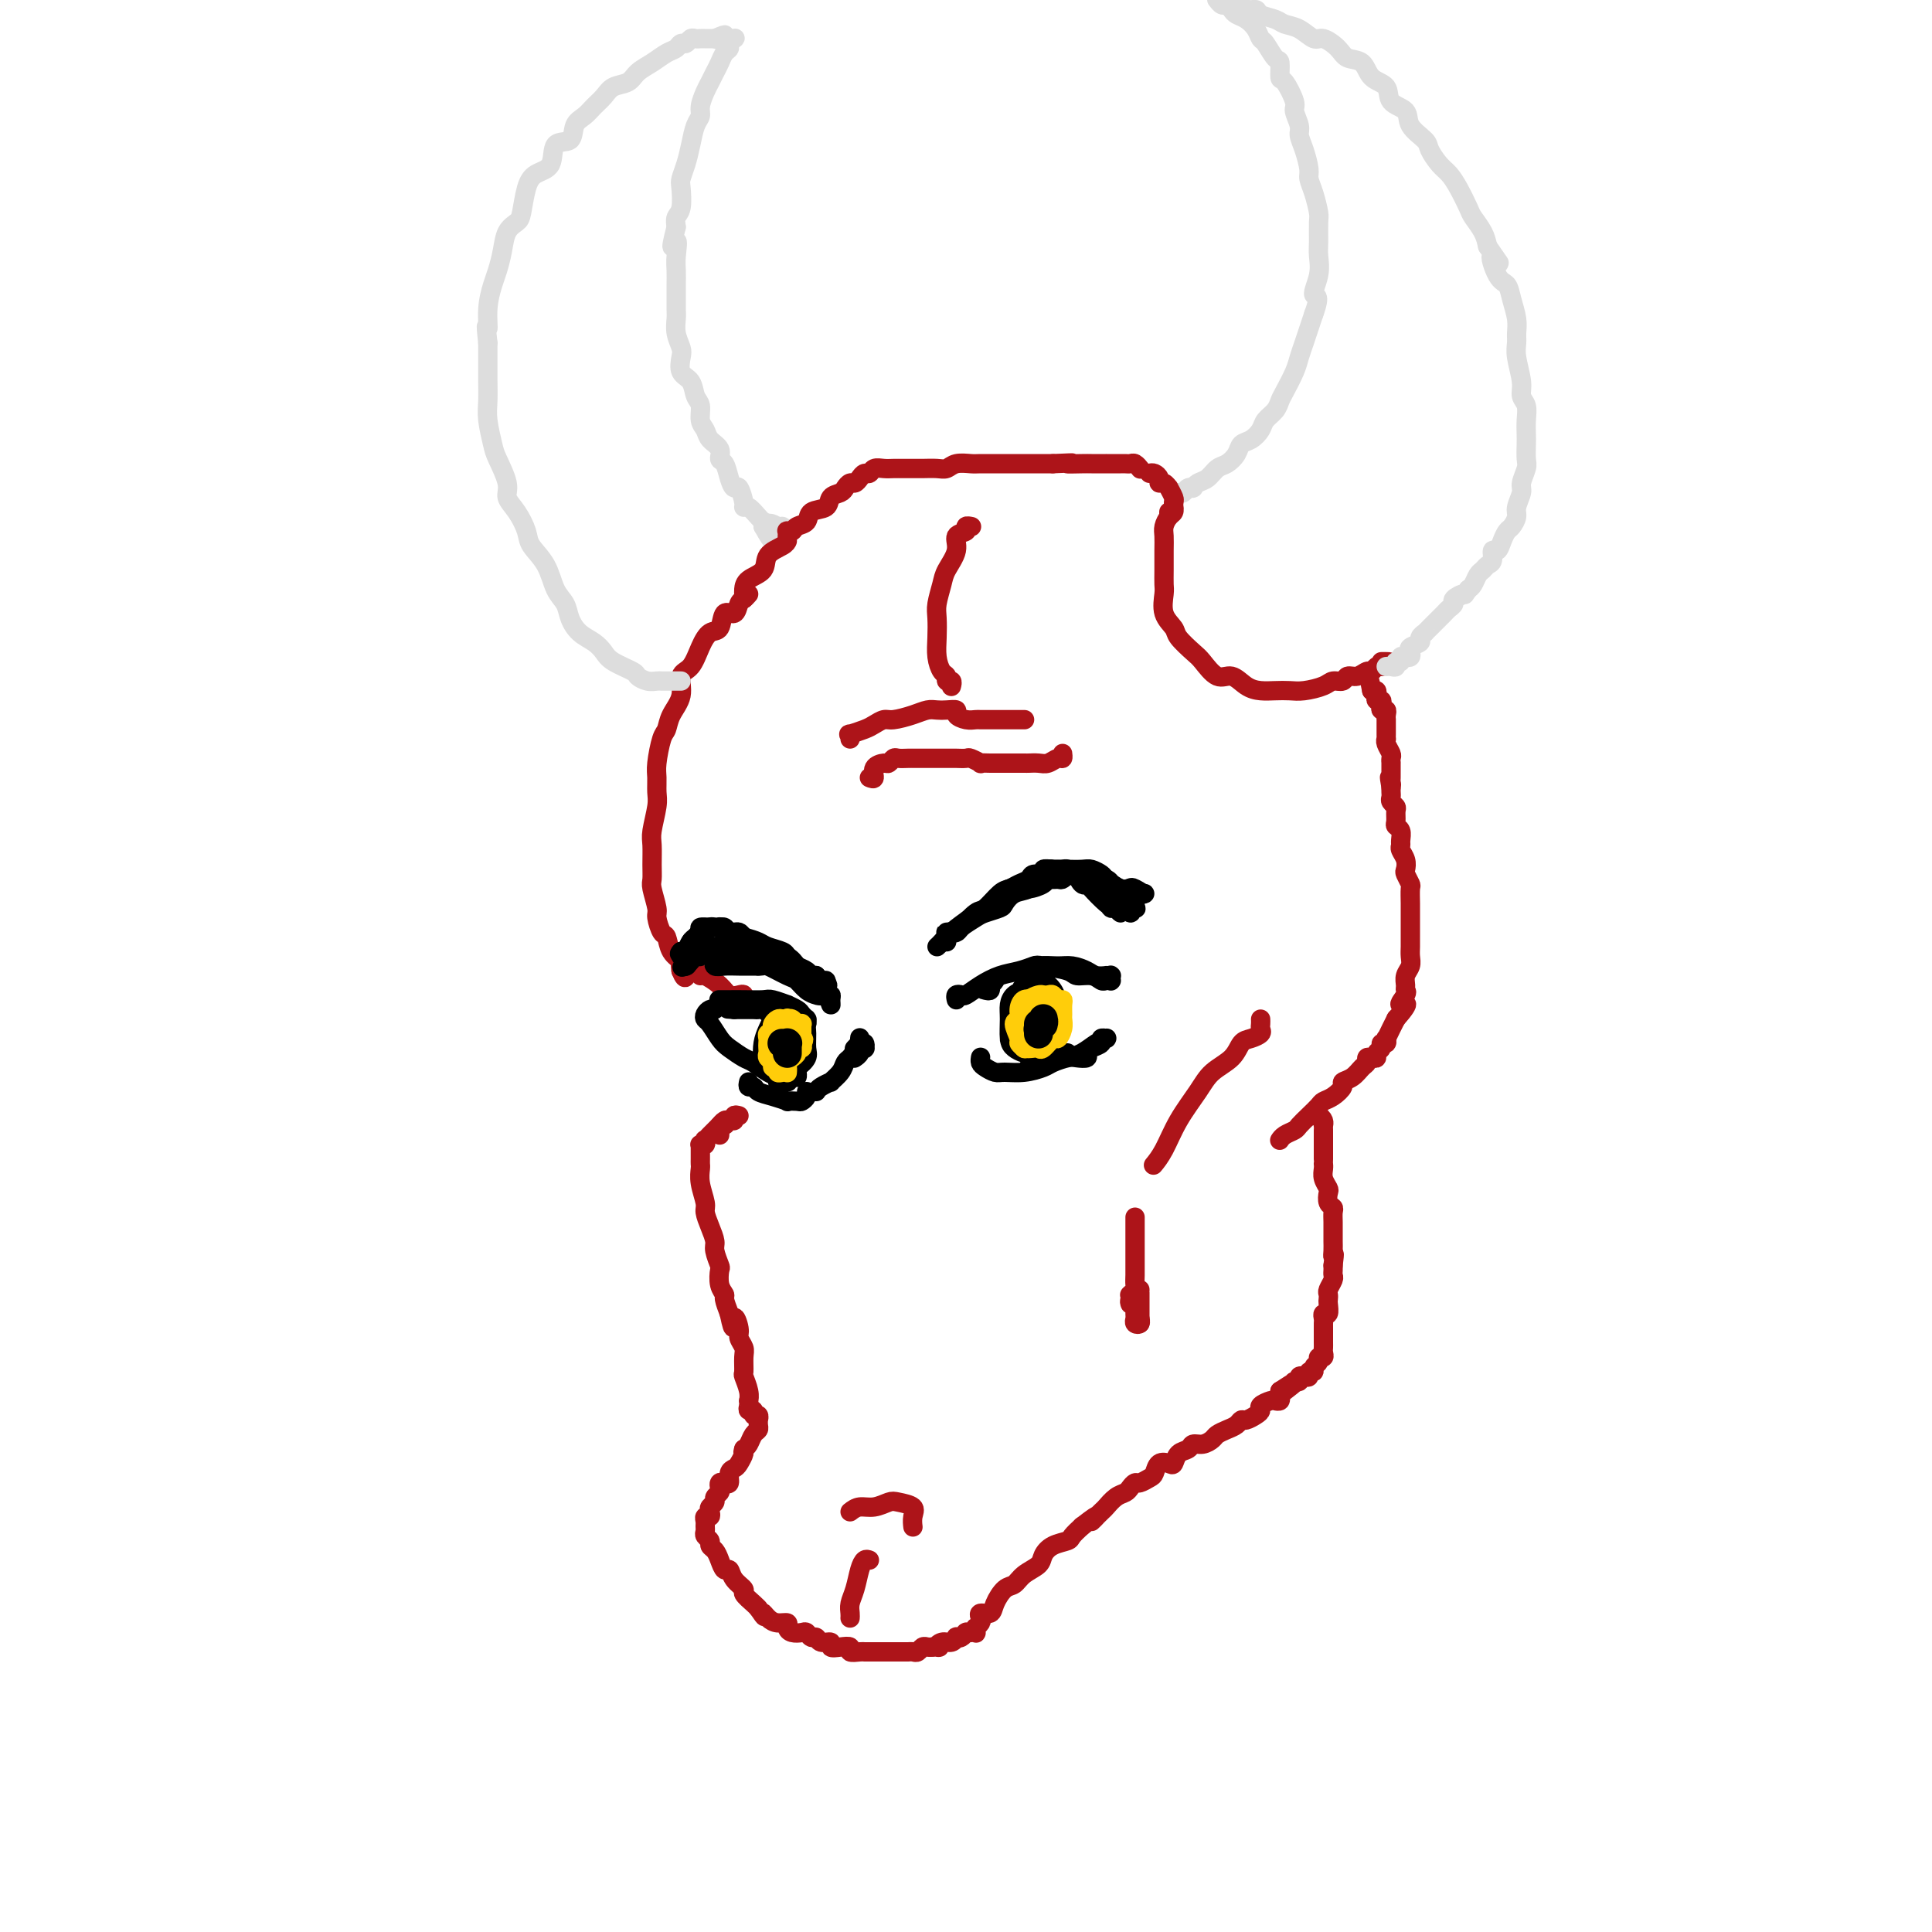 <svg viewBox='0 0 400 400' version='1.1' xmlns='http://www.w3.org/2000/svg' xmlns:xlink='http://www.w3.org/1999/xlink'><g fill='none' stroke='rgb(173,20,25)' stroke-width='4' stroke-linecap='round' stroke-linejoin='round'><path d='M155,123c-0.325,0.376 -0.649,0.753 -1,1c-0.351,0.247 -0.727,0.365 -1,1c-0.273,0.635 -0.443,1.785 -1,2c-0.557,0.215 -1.499,-0.507 -2,0c-0.501,0.507 -0.559,2.241 -1,3c-0.441,0.759 -1.265,0.541 -2,1c-0.735,0.459 -1.381,1.596 -2,3c-0.619,1.404 -1.213,3.077 -2,4c-0.787,0.923 -1.769,1.098 -2,2c-0.231,0.902 0.288,2.531 0,4c-0.288,1.469 -1.384,2.777 -2,4c-0.616,1.223 -0.754,2.362 -1,3c-0.246,0.638 -0.601,0.777 -1,2c-0.399,1.223 -0.843,3.532 -1,5c-0.157,1.468 -0.028,2.096 0,3c0.028,0.904 -0.045,2.083 0,3c0.045,0.917 0.209,1.573 0,3c-0.209,1.427 -0.789,3.626 -1,5c-0.211,1.374 -0.053,1.923 0,3c0.053,1.077 -0.001,2.682 0,4c0.001,1.318 0.056,2.350 0,3c-0.056,0.650 -0.222,0.918 0,2c0.222,1.082 0.832,2.979 1,4c0.168,1.021 -0.105,1.166 0,2c0.105,0.834 0.588,2.356 1,3c0.412,0.644 0.751,0.410 1,1c0.249,0.590 0.407,2.003 1,3c0.593,0.997 1.621,1.576 2,2c0.379,0.424 0.108,0.693 0,1c-0.108,0.307 -0.054,0.654 0,1'/><path d='M141,201c1.154,2.861 1.037,0.514 1,0c-0.037,-0.514 0.004,0.804 0,1c-0.004,0.196 -0.054,-0.732 0,-1c0.054,-0.268 0.210,0.124 0,0c-0.210,-0.124 -0.787,-0.764 -1,-1c-0.213,-0.236 -0.061,-0.067 0,0c0.061,0.067 0.030,0.034 0,0'/><path d='M145,202c0.130,-0.166 0.259,-0.333 1,0c0.741,0.333 2.093,1.165 3,2c0.907,0.835 1.367,1.674 2,2c0.633,0.326 1.438,0.139 2,0c0.562,-0.139 0.882,-0.230 1,0c0.118,0.230 0.034,0.780 0,1c-0.034,0.220 -0.017,0.110 0,0'/><path d='M153,231c-0.447,-0.122 -0.894,-0.244 -1,0c-0.106,0.244 0.129,0.853 0,1c-0.129,0.147 -0.623,-0.167 -1,0c-0.377,0.167 -0.637,0.815 -1,1c-0.363,0.185 -0.829,-0.095 -1,0c-0.171,0.095 -0.046,0.564 0,1c0.046,0.436 0.013,0.839 0,1c-0.013,0.161 -0.007,0.081 0,0'/><path d='M151,232c-0.311,-0.111 -0.622,-0.223 -1,0c-0.378,0.223 -0.822,0.780 -1,1c-0.178,0.220 -0.090,0.101 0,0c0.090,-0.101 0.181,-0.186 0,0c-0.181,0.186 -0.636,0.642 -1,1c-0.364,0.358 -0.637,0.618 -1,1c-0.363,0.382 -0.815,0.887 -1,1c-0.185,0.113 -0.102,-0.166 0,0c0.102,0.166 0.224,0.776 0,1c-0.224,0.224 -0.792,0.063 -1,0c-0.208,-0.063 -0.056,-0.028 0,0c0.056,0.028 0.015,0.049 0,0c-0.015,-0.049 -0.004,-0.167 0,0c0.004,0.167 0.001,0.621 0,1c-0.001,0.379 -0.001,0.684 0,1c0.001,0.316 0.004,0.645 0,1c-0.004,0.355 -0.016,0.738 0,1c0.016,0.262 0.060,0.405 0,1c-0.060,0.595 -0.222,1.644 0,3c0.222,1.356 0.829,3.019 1,4c0.171,0.981 -0.094,1.279 0,2c0.094,0.721 0.547,1.865 1,3c0.453,1.135 0.905,2.261 1,3c0.095,0.739 -0.167,1.091 0,2c0.167,0.909 0.762,2.375 1,3c0.238,0.625 0.119,0.411 0,1c-0.119,0.589 -0.238,1.983 0,3c0.238,1.017 0.833,1.659 1,2c0.167,0.341 -0.095,0.383 0,1c0.095,0.617 0.548,1.808 1,3'/><path d='M151,272c1.090,5.235 0.814,1.824 1,1c0.186,-0.824 0.835,0.939 1,2c0.165,1.061 -0.153,1.420 0,2c0.153,0.580 0.777,1.380 1,2c0.223,0.620 0.046,1.060 0,2c-0.046,0.940 0.040,2.381 0,3c-0.040,0.619 -0.207,0.417 0,1c0.207,0.583 0.786,1.950 1,3c0.214,1.050 0.061,1.783 0,2c-0.061,0.217 -0.032,-0.081 0,0c0.032,0.081 0.065,0.543 0,1c-0.065,0.457 -0.228,0.911 0,1c0.228,0.089 0.846,-0.187 1,0c0.154,0.187 -0.155,0.838 0,1c0.155,0.162 0.774,-0.163 1,0c0.226,0.163 0.057,0.816 0,1c-0.057,0.184 -0.004,-0.102 0,0c0.004,0.102 -0.040,0.591 0,1c0.040,0.409 0.165,0.739 0,1c-0.165,0.261 -0.621,0.455 -1,1c-0.379,0.545 -0.680,1.441 -1,2c-0.320,0.559 -0.660,0.779 -1,1'/><path d='M154,300c-0.415,1.202 0.047,0.708 0,1c-0.047,0.292 -0.604,1.371 -1,2c-0.396,0.629 -0.632,0.809 -1,1c-0.368,0.191 -0.870,0.394 -1,1c-0.130,0.606 0.110,1.615 0,2c-0.110,0.385 -0.569,0.145 -1,0c-0.431,-0.145 -0.832,-0.193 -1,0c-0.168,0.193 -0.101,0.629 0,1c0.101,0.371 0.237,0.676 0,1c-0.237,0.324 -0.847,0.665 -1,1c-0.153,0.335 0.151,0.663 0,1c-0.151,0.337 -0.759,0.682 -1,1c-0.241,0.318 -0.117,0.610 0,1c0.117,0.390 0.228,0.878 0,1c-0.228,0.122 -0.794,-0.122 -1,0c-0.206,0.122 -0.051,0.610 0,1c0.051,0.390 -0.001,0.682 0,1c0.001,0.318 0.056,0.662 0,1c-0.056,0.338 -0.222,0.670 0,1c0.222,0.330 0.833,0.657 1,1c0.167,0.343 -0.110,0.703 0,1c0.110,0.297 0.605,0.530 1,1c0.395,0.470 0.688,1.177 1,2c0.312,0.823 0.642,1.764 1,2c0.358,0.236 0.744,-0.231 1,0c0.256,0.231 0.384,1.161 1,2c0.616,0.839 1.722,1.586 2,2c0.278,0.414 -0.271,0.496 0,1c0.271,0.504 1.363,1.430 2,2c0.637,0.570 0.818,0.785 1,1'/><path d='M157,333c1.891,2.813 1.119,1.345 1,1c-0.119,-0.345 0.415,0.433 1,1c0.585,0.567 1.221,0.923 2,1c0.779,0.077 1.700,-0.124 2,0c0.300,0.124 -0.022,0.573 0,1c0.022,0.427 0.387,0.831 1,1c0.613,0.169 1.472,0.102 2,0c0.528,-0.102 0.724,-0.239 1,0c0.276,0.239 0.633,0.852 1,1c0.367,0.148 0.745,-0.170 1,0c0.255,0.170 0.388,0.829 1,1c0.612,0.171 1.703,-0.147 2,0c0.297,0.147 -0.201,0.757 0,1c0.201,0.243 1.101,0.118 2,0c0.899,-0.118 1.799,-0.228 2,0c0.201,0.228 -0.296,0.793 0,1c0.296,0.207 1.384,0.055 2,0c0.616,-0.055 0.760,-0.015 1,0c0.240,0.015 0.575,0.004 1,0c0.425,-0.004 0.939,-0.001 1,0c0.061,0.001 -0.331,0.000 0,0c0.331,-0.000 1.384,0.000 2,0c0.616,-0.000 0.795,-0.000 1,0c0.205,0.000 0.436,0.001 1,0c0.564,-0.001 1.460,-0.004 2,0c0.540,0.004 0.722,0.015 1,0c0.278,-0.015 0.652,-0.057 1,0c0.348,0.057 0.671,0.211 1,0c0.329,-0.211 0.666,-0.788 1,-1c0.334,-0.212 0.667,-0.061 1,0c0.333,0.061 0.667,0.030 1,0'/><path d='M193,341c2.360,-0.090 1.258,0.186 1,0c-0.258,-0.186 0.326,-0.833 1,-1c0.674,-0.167 1.438,0.148 2,0c0.562,-0.148 0.921,-0.758 1,-1c0.079,-0.242 -0.122,-0.118 0,0c0.122,0.118 0.568,0.228 1,0c0.432,-0.228 0.852,-0.793 1,-1c0.148,-0.207 0.026,-0.055 0,0c-0.026,0.055 0.045,0.015 0,0c-0.045,-0.015 -0.204,-0.004 0,0c0.204,0.004 0.773,0.002 1,0c0.227,-0.002 0.114,-0.005 0,0c-0.114,0.005 -0.228,0.016 0,0c0.228,-0.016 0.797,-0.060 1,0c0.203,0.060 0.041,0.224 0,0c-0.041,-0.224 0.040,-0.835 0,-1c-0.040,-0.165 -0.200,0.115 0,0c0.200,-0.115 0.760,-0.624 1,-1c0.240,-0.376 0.161,-0.619 0,-1c-0.161,-0.381 -0.405,-0.899 0,-1c0.405,-0.101 1.458,0.216 2,0c0.542,-0.216 0.573,-0.964 1,-2c0.427,-1.036 1.252,-2.360 2,-3c0.748,-0.640 1.421,-0.595 2,-1c0.579,-0.405 1.066,-1.260 2,-2c0.934,-0.740 2.315,-1.363 3,-2c0.685,-0.637 0.672,-1.287 1,-2c0.328,-0.713 0.995,-1.490 2,-2c1.005,-0.510 2.347,-0.753 3,-1c0.653,-0.247 0.615,-0.499 1,-1c0.385,-0.501 1.192,-1.250 2,-2'/><path d='M224,316c5.137,-3.981 2.479,-1.434 2,-1c-0.479,0.434 1.219,-1.245 2,-2c0.781,-0.755 0.643,-0.584 1,-1c0.357,-0.416 1.208,-1.417 2,-2c0.792,-0.583 1.525,-0.748 2,-1c0.475,-0.252 0.691,-0.591 1,-1c0.309,-0.409 0.712,-0.887 1,-1c0.288,-0.113 0.462,0.141 1,0c0.538,-0.141 1.440,-0.677 2,-1c0.560,-0.323 0.779,-0.433 1,-1c0.221,-0.567 0.444,-1.591 1,-2c0.556,-0.409 1.443,-0.205 2,0c0.557,0.205 0.782,0.409 1,0c0.218,-0.409 0.430,-1.433 1,-2c0.570,-0.567 1.500,-0.677 2,-1c0.500,-0.323 0.571,-0.860 1,-1c0.429,-0.140 1.218,0.118 2,0c0.782,-0.118 1.558,-0.610 2,-1c0.442,-0.390 0.551,-0.678 1,-1c0.449,-0.322 1.237,-0.678 2,-1c0.763,-0.322 1.501,-0.611 2,-1c0.499,-0.389 0.759,-0.877 1,-1c0.241,-0.123 0.464,0.121 1,0c0.536,-0.121 1.386,-0.607 2,-1c0.614,-0.393 0.991,-0.693 1,-1c0.009,-0.307 -0.351,-0.621 0,-1c0.351,-0.379 1.415,-0.823 2,-1c0.585,-0.177 0.693,-0.089 1,0c0.307,0.089 0.813,0.178 1,0c0.187,-0.178 0.053,-0.622 0,-1c-0.053,-0.378 -0.027,-0.689 0,-1'/><path d='M265,288c6.520,-4.288 2.321,-1.009 1,0c-1.321,1.009 0.237,-0.252 1,-1c0.763,-0.748 0.730,-0.984 1,-1c0.270,-0.016 0.842,0.188 1,0c0.158,-0.188 -0.097,-0.767 0,-1c0.097,-0.233 0.547,-0.118 1,0c0.453,0.118 0.910,0.239 1,0c0.090,-0.239 -0.187,-0.839 0,-1c0.187,-0.161 0.839,0.115 1,0c0.161,-0.115 -0.167,-0.622 0,-1c0.167,-0.378 0.829,-0.626 1,-1c0.171,-0.374 -0.150,-0.873 0,-1c0.150,-0.127 0.772,0.119 1,0c0.228,-0.119 0.061,-0.605 0,-1c-0.061,-0.395 -0.016,-0.701 0,-1c0.016,-0.299 0.004,-0.591 0,-1c-0.004,-0.409 -0.001,-0.935 0,-1c0.001,-0.065 -0.001,0.332 0,0c0.001,-0.332 0.004,-1.394 0,-2c-0.004,-0.606 -0.015,-0.758 0,-1c0.015,-0.242 0.057,-0.576 0,-1c-0.057,-0.424 -0.211,-0.940 0,-1c0.211,-0.060 0.788,0.336 1,0c0.212,-0.336 0.061,-1.403 0,-2c-0.061,-0.597 -0.030,-0.723 0,-1c0.030,-0.277 0.061,-0.704 0,-1c-0.061,-0.296 -0.212,-0.461 0,-1c0.212,-0.539 0.789,-1.454 1,-2c0.211,-0.546 0.057,-0.724 0,-1c-0.057,-0.276 -0.016,-0.650 0,-1c0.016,-0.350 0.008,-0.675 0,-1'/><path d='M276,262c0.464,-3.515 0.124,-2.303 0,-2c-0.124,0.303 -0.033,-0.303 0,-1c0.033,-0.697 0.009,-1.486 0,-2c-0.009,-0.514 -0.001,-0.754 0,-1c0.001,-0.246 -0.003,-0.499 0,-1c0.003,-0.501 0.015,-1.252 0,-2c-0.015,-0.748 -0.055,-1.495 0,-2c0.055,-0.505 0.207,-0.768 0,-1c-0.207,-0.232 -0.773,-0.433 -1,-1c-0.227,-0.567 -0.113,-1.501 0,-2c0.113,-0.499 0.226,-0.564 0,-1c-0.226,-0.436 -0.793,-1.242 -1,-2c-0.207,-0.758 -0.056,-1.468 0,-2c0.056,-0.532 0.015,-0.887 0,-1c-0.015,-0.113 -0.004,0.016 0,0c0.004,-0.016 0.001,-0.176 0,-1c-0.001,-0.824 -0.001,-2.311 0,-3c0.001,-0.689 0.001,-0.580 0,-1c-0.001,-0.420 -0.003,-1.370 0,-2c0.003,-0.630 0.011,-0.939 0,-1c-0.011,-0.061 -0.042,0.127 0,0c0.042,-0.127 0.155,-0.570 0,-1c-0.155,-0.430 -0.580,-0.846 -1,-1c-0.420,-0.154 -0.834,-0.044 -1,0c-0.166,0.044 -0.083,0.022 0,0'/><path d='M265,236c-0.000,0.000 -0.001,0.001 0,0c0.001,-0.001 0.002,-0.003 0,0c-0.002,0.003 -0.008,0.012 0,0c0.008,-0.012 0.029,-0.044 0,0c-0.029,0.044 -0.107,0.164 0,0c0.107,-0.164 0.400,-0.611 1,-1c0.600,-0.389 1.508,-0.720 2,-1c0.492,-0.280 0.568,-0.508 1,-1c0.432,-0.492 1.220,-1.249 2,-2c0.780,-0.751 1.552,-1.497 2,-2c0.448,-0.503 0.571,-0.764 1,-1c0.429,-0.236 1.165,-0.448 2,-1c0.835,-0.552 1.769,-1.443 2,-2c0.231,-0.557 -0.240,-0.780 0,-1c0.240,-0.220 1.191,-0.437 2,-1c0.809,-0.563 1.475,-1.470 2,-2c0.525,-0.530 0.910,-0.681 1,-1c0.090,-0.319 -0.115,-0.806 0,-1c0.115,-0.194 0.552,-0.094 1,0c0.448,0.094 0.908,0.184 1,0c0.092,-0.184 -0.186,-0.642 0,-1c0.186,-0.358 0.834,-0.616 1,-1c0.166,-0.384 -0.149,-0.893 0,-1c0.149,-0.107 0.762,0.188 1,0c0.238,-0.188 0.103,-0.860 0,-1c-0.103,-0.140 -0.172,0.251 0,0c0.172,-0.251 0.585,-1.145 1,-2c0.415,-0.855 0.833,-1.673 1,-2c0.167,-0.327 0.084,-0.164 0,0'/><path d='M289,211c3.878,-4.439 1.574,-3.038 1,-3c-0.574,0.038 0.582,-1.288 1,-2c0.418,-0.712 0.098,-0.810 0,-1c-0.098,-0.190 0.026,-0.473 0,-1c-0.026,-0.527 -0.203,-1.297 0,-2c0.203,-0.703 0.786,-1.339 1,-2c0.214,-0.661 0.057,-1.347 0,-2c-0.057,-0.653 -0.015,-1.274 0,-2c0.015,-0.726 0.004,-1.556 0,-2c-0.004,-0.444 -0.001,-0.502 0,-1c0.001,-0.498 0.000,-1.437 0,-2c-0.000,-0.563 0.001,-0.752 0,-1c-0.001,-0.248 -0.004,-0.557 0,-1c0.004,-0.443 0.015,-1.021 0,-2c-0.015,-0.979 -0.056,-2.359 0,-3c0.056,-0.641 0.207,-0.543 0,-1c-0.207,-0.457 -0.773,-1.471 -1,-2c-0.227,-0.529 -0.114,-0.575 0,-1c0.114,-0.425 0.228,-1.231 0,-2c-0.228,-0.769 -0.797,-1.502 -1,-2c-0.203,-0.498 -0.040,-0.762 0,-1c0.040,-0.238 -0.042,-0.449 0,-1c0.042,-0.551 0.208,-1.443 0,-2c-0.208,-0.557 -0.792,-0.779 -1,-1c-0.208,-0.221 -0.042,-0.440 0,-1c0.042,-0.560 -0.041,-1.459 0,-2c0.041,-0.541 0.207,-0.722 0,-1c-0.207,-0.278 -0.788,-0.652 -1,-1c-0.212,-0.348 -0.057,-0.671 0,-1c0.057,-0.329 0.016,-0.666 0,-1c-0.016,-0.334 -0.008,-0.667 0,-1'/><path d='M288,163c-0.619,-3.490 -0.166,-1.713 0,-1c0.166,0.713 0.045,0.364 0,0c-0.045,-0.364 -0.012,-0.742 0,-1c0.012,-0.258 0.004,-0.397 0,-1c-0.004,-0.603 -0.005,-1.671 0,-2c0.005,-0.329 0.015,0.080 0,0c-0.015,-0.080 -0.057,-0.647 0,-1c0.057,-0.353 0.211,-0.490 0,-1c-0.211,-0.510 -0.789,-1.394 -1,-2c-0.211,-0.606 -0.057,-0.936 0,-1c0.057,-0.064 0.015,0.136 0,0c-0.015,-0.136 -0.004,-0.610 0,-1c0.004,-0.390 0.001,-0.696 0,-1c-0.001,-0.304 0.001,-0.607 0,-1c-0.001,-0.393 -0.004,-0.875 0,-1c0.004,-0.125 0.015,0.107 0,0c-0.015,-0.107 -0.056,-0.555 0,-1c0.056,-0.445 0.207,-0.889 0,-1c-0.207,-0.111 -0.774,0.111 -1,0c-0.226,-0.111 -0.112,-0.555 0,-1c0.112,-0.445 0.224,-0.890 0,-1c-0.224,-0.110 -0.782,0.115 -1,0c-0.218,-0.115 -0.097,-0.569 0,-1c0.097,-0.431 0.171,-0.837 0,-1c-0.171,-0.163 -0.585,-0.081 -1,0'/><path d='M284,143c-0.667,-3.333 -0.333,-1.667 0,0'/><path d='M243,104c0.006,0.448 0.012,0.897 0,1c-0.012,0.103 -0.042,-0.139 0,0c0.042,0.139 0.155,0.658 0,1c-0.155,0.342 -0.577,0.507 -1,1c-0.423,0.493 -0.845,1.316 -1,2c-0.155,0.684 -0.041,1.231 0,2c0.041,0.769 0.009,1.759 0,3c-0.009,1.241 0.005,2.731 0,4c-0.005,1.269 -0.028,2.317 0,3c0.028,0.683 0.109,1.002 0,2c-0.109,0.998 -0.406,2.674 0,4c0.406,1.326 1.515,2.300 2,3c0.485,0.700 0.345,1.124 1,2c0.655,0.876 2.104,2.203 3,3c0.896,0.797 1.240,1.065 2,2c0.760,0.935 1.936,2.538 3,3c1.064,0.462 2.018,-0.216 3,0c0.982,0.216 1.994,1.327 3,2c1.006,0.673 2.006,0.910 3,1c0.994,0.090 1.981,0.034 3,0c1.019,-0.034 2.070,-0.047 3,0c0.930,0.047 1.740,0.152 3,0c1.260,-0.152 2.970,-0.561 4,-1c1.030,-0.439 1.379,-0.906 2,-1c0.621,-0.094 1.514,0.186 2,0c0.486,-0.186 0.564,-0.838 1,-1c0.436,-0.162 1.230,0.167 2,0c0.770,-0.167 1.516,-0.828 2,-1c0.484,-0.172 0.707,0.146 1,0c0.293,-0.146 0.655,-0.756 1,-1c0.345,-0.244 0.672,-0.122 1,0'/><path d='M286,138c2.762,-1.000 1.667,-1.000 1,-1c-0.667,0.000 -0.905,0.000 -1,0c-0.095,0.000 -0.048,0.000 0,0'/></g>
<g fill='none' stroke='rgb(221,221,221)' stroke-width='4' stroke-linecap='round' stroke-linejoin='round'><path d='M244,102c0.339,0.114 0.679,0.228 1,0c0.321,-0.228 0.624,-0.796 1,-1c0.376,-0.204 0.825,-0.042 1,0c0.175,0.042 0.077,-0.034 0,0c-0.077,0.034 -0.134,0.179 0,0c0.134,-0.179 0.460,-0.680 1,-1c0.540,-0.320 1.296,-0.457 2,-1c0.704,-0.543 1.357,-1.493 2,-2c0.643,-0.507 1.275,-0.573 2,-1c0.725,-0.427 1.541,-1.217 2,-2c0.459,-0.783 0.560,-1.561 1,-2c0.440,-0.439 1.217,-0.541 2,-1c0.783,-0.459 1.571,-1.276 2,-2c0.429,-0.724 0.500,-1.355 1,-2c0.500,-0.645 1.429,-1.302 2,-2c0.571,-0.698 0.783,-1.436 1,-2c0.217,-0.564 0.439,-0.955 1,-2c0.561,-1.045 1.460,-2.744 2,-4c0.540,-1.256 0.722,-2.069 1,-3c0.278,-0.931 0.652,-1.982 1,-3c0.348,-1.018 0.671,-2.005 1,-3c0.329,-0.995 0.665,-1.997 1,-3'/><path d='M272,65c1.641,-4.432 0.243,-3.513 0,-4c-0.243,-0.487 0.668,-2.380 1,-4c0.332,-1.620 0.086,-2.968 0,-4c-0.086,-1.032 -0.013,-1.747 0,-3c0.013,-1.253 -0.034,-3.044 0,-4c0.034,-0.956 0.150,-1.078 0,-2c-0.150,-0.922 -0.566,-2.646 -1,-4c-0.434,-1.354 -0.886,-2.339 -1,-3c-0.114,-0.661 0.109,-0.996 0,-2c-0.109,-1.004 -0.549,-2.675 -1,-4c-0.451,-1.325 -0.912,-2.303 -1,-3c-0.088,-0.697 0.197,-1.112 0,-2c-0.197,-0.888 -0.875,-2.249 -1,-3c-0.125,-0.751 0.304,-0.892 0,-2c-0.304,-1.108 -1.342,-3.183 -2,-4c-0.658,-0.817 -0.936,-0.375 -1,-1c-0.064,-0.625 0.086,-2.317 0,-3c-0.086,-0.683 -0.407,-0.358 -1,-1c-0.593,-0.642 -1.458,-2.252 -2,-3c-0.542,-0.748 -0.761,-0.634 -1,-1c-0.239,-0.366 -0.498,-1.212 -1,-2c-0.502,-0.788 -1.248,-1.516 -2,-2c-0.752,-0.484 -1.512,-0.722 -2,-1c-0.488,-0.278 -0.705,-0.596 -1,-1c-0.295,-0.404 -0.667,-0.893 -1,-1c-0.333,-0.107 -0.625,0.167 -1,0c-0.375,-0.167 -0.832,-0.776 -1,-1c-0.168,-0.224 -0.048,-0.064 0,0c0.048,0.064 0.024,0.032 0,0'/><path d='M256,0c0.026,-0.122 0.053,-0.244 0,0c-0.053,0.244 -0.185,0.853 0,1c0.185,0.147 0.686,-0.168 1,0c0.314,0.168 0.439,0.819 1,1c0.561,0.181 1.556,-0.107 2,0c0.444,0.107 0.335,0.611 1,1c0.665,0.389 2.102,0.663 3,1c0.898,0.337 1.256,0.737 2,1c0.744,0.263 1.875,0.389 3,1c1.125,0.611 2.245,1.706 3,2c0.755,0.294 1.145,-0.212 2,0c0.855,0.212 2.173,1.144 3,2c0.827,0.856 1.161,1.637 2,2c0.839,0.363 2.183,0.309 3,1c0.817,0.691 1.106,2.127 2,3c0.894,0.873 2.394,1.182 3,2c0.606,0.818 0.318,2.143 1,3c0.682,0.857 2.332,1.245 3,2c0.668,0.755 0.353,1.878 1,3c0.647,1.122 2.256,2.242 3,3c0.744,0.758 0.623,1.155 1,2c0.377,0.845 1.252,2.137 2,3c0.748,0.863 1.370,1.298 2,2c0.630,0.702 1.268,1.672 2,3c0.732,1.328 1.557,3.016 2,4c0.443,0.984 0.504,1.265 1,2c0.496,0.735 1.427,1.924 2,3c0.573,1.076 0.786,2.038 1,3'/><path d='M308,51c4.217,6.112 1.761,2.393 1,2c-0.761,-0.393 0.174,2.542 1,4c0.826,1.458 1.542,1.440 2,2c0.458,0.560 0.658,1.698 1,3c0.342,1.302 0.828,2.768 1,4c0.172,1.232 0.031,2.231 0,3c-0.031,0.769 0.048,1.307 0,2c-0.048,0.693 -0.223,1.539 0,3c0.223,1.461 0.844,3.536 1,5c0.156,1.464 -0.154,2.316 0,3c0.154,0.684 0.773,1.198 1,2c0.227,0.802 0.062,1.890 0,3c-0.062,1.110 -0.021,2.241 0,3c0.021,0.759 0.021,1.147 0,2c-0.021,0.853 -0.062,2.172 0,3c0.062,0.828 0.228,1.166 0,2c-0.228,0.834 -0.849,2.164 -1,3c-0.151,0.836 0.167,1.179 0,2c-0.167,0.821 -0.818,2.120 -1,3c-0.182,0.880 0.106,1.340 0,2c-0.106,0.660 -0.607,1.520 -1,2c-0.393,0.480 -0.679,0.580 -1,1c-0.321,0.420 -0.677,1.159 -1,2c-0.323,0.841 -0.611,1.784 -1,2c-0.389,0.216 -0.878,-0.294 -1,0c-0.122,0.294 0.122,1.392 0,2c-0.122,0.608 -0.610,0.726 -1,1c-0.390,0.274 -0.682,0.702 -1,1c-0.318,0.298 -0.663,0.465 -1,1c-0.337,0.535 -0.668,1.439 -1,2c-0.332,0.561 -0.666,0.781 -1,1'/><path d='M304,122c-1.494,2.190 -0.729,1.164 -1,1c-0.271,-0.164 -1.578,0.533 -2,1c-0.422,0.467 0.042,0.702 0,1c-0.042,0.298 -0.588,0.657 -1,1c-0.412,0.343 -0.689,0.670 -1,1c-0.311,0.330 -0.657,0.662 -1,1c-0.343,0.338 -0.685,0.682 -1,1c-0.315,0.318 -0.604,0.610 -1,1c-0.396,0.390 -0.898,0.878 -1,1c-0.102,0.122 0.197,-0.122 0,0c-0.197,0.122 -0.889,0.611 -1,1c-0.111,0.389 0.360,0.679 0,1c-0.360,0.321 -1.551,0.673 -2,1c-0.449,0.327 -0.158,0.627 0,1c0.158,0.373 0.182,0.817 0,1c-0.182,0.183 -0.570,0.105 -1,0c-0.430,-0.105 -0.903,-0.238 -1,0c-0.097,0.238 0.180,0.849 0,1c-0.180,0.151 -0.819,-0.156 -1,0c-0.181,0.156 0.096,0.774 0,1c-0.096,0.226 -0.564,0.061 -1,0c-0.436,-0.061 -0.839,-0.017 -1,0c-0.161,0.017 -0.081,0.009 0,0'/><path d='M141,141c-0.333,-0.000 -0.666,-0.000 -1,0c-0.334,0.000 -0.669,0.001 -1,0c-0.331,-0.001 -0.656,-0.003 -1,0c-0.344,0.003 -0.705,0.013 -1,0c-0.295,-0.013 -0.523,-0.048 -1,0c-0.477,0.048 -1.202,0.179 -2,0c-0.798,-0.179 -1.669,-0.667 -2,-1c-0.331,-0.333 -0.123,-0.511 -1,-1c-0.877,-0.489 -2.841,-1.289 -4,-2c-1.159,-0.711 -1.514,-1.335 -2,-2c-0.486,-0.665 -1.103,-1.373 -2,-2c-0.897,-0.627 -2.073,-1.175 -3,-2c-0.927,-0.825 -1.604,-1.929 -2,-3c-0.396,-1.071 -0.511,-2.109 -1,-3c-0.489,-0.891 -1.352,-1.635 -2,-3c-0.648,-1.365 -1.082,-3.352 -2,-5c-0.918,-1.648 -2.321,-2.956 -3,-4c-0.679,-1.044 -0.634,-1.824 -1,-3c-0.366,-1.176 -1.145,-2.749 -2,-4c-0.855,-1.251 -1.788,-2.179 -2,-3c-0.212,-0.821 0.297,-1.534 0,-3c-0.297,-1.466 -1.400,-3.684 -2,-5c-0.600,-1.316 -0.697,-1.729 -1,-3c-0.303,-1.271 -0.813,-3.398 -1,-5c-0.187,-1.602 -0.050,-2.677 0,-4c0.050,-1.323 0.013,-2.895 0,-4c-0.013,-1.105 -0.004,-1.744 0,-3c0.004,-1.256 0.002,-3.128 0,-5'/><path d='M101,71c-0.606,-5.459 -0.121,-3.106 0,-3c0.121,0.106 -0.123,-2.034 0,-4c0.123,-1.966 0.614,-3.759 1,-5c0.386,-1.241 0.667,-1.929 1,-3c0.333,-1.071 0.719,-2.524 1,-4c0.281,-1.476 0.458,-2.977 1,-4c0.542,-1.023 1.449,-1.570 2,-2c0.551,-0.430 0.747,-0.743 1,-2c0.253,-1.257 0.562,-3.459 1,-5c0.438,-1.541 1.006,-2.423 2,-3c0.994,-0.577 2.416,-0.850 3,-2c0.584,-1.150 0.330,-3.176 1,-4c0.670,-0.824 2.263,-0.447 3,-1c0.737,-0.553 0.619,-2.036 1,-3c0.381,-0.964 1.261,-1.409 2,-2c0.739,-0.591 1.338,-1.327 2,-2c0.662,-0.673 1.387,-1.282 2,-2c0.613,-0.718 1.112,-1.544 2,-2c0.888,-0.456 2.164,-0.542 3,-1c0.836,-0.458 1.232,-1.290 2,-2c0.768,-0.710 1.907,-1.300 3,-2c1.093,-0.700 2.138,-1.512 3,-2c0.862,-0.488 1.540,-0.653 2,-1c0.460,-0.347 0.701,-0.878 1,-1c0.299,-0.122 0.658,0.163 1,0c0.342,-0.163 0.669,-0.776 1,-1c0.331,-0.224 0.666,-0.060 1,0c0.334,0.060 0.667,0.016 1,0c0.333,-0.016 0.667,-0.004 1,0c0.333,0.004 0.667,0.001 1,0c0.333,-0.001 0.667,-0.001 1,0'/><path d='M148,8c3.488,-1.547 1.709,-0.414 1,0c-0.709,0.414 -0.346,0.110 0,0c0.346,-0.110 0.677,-0.027 1,0c0.323,0.027 0.637,-0.004 1,0c0.363,0.004 0.774,0.042 1,0c0.226,-0.042 0.268,-0.163 0,0c-0.268,0.163 -0.845,0.610 -1,1c-0.155,0.390 0.113,0.724 0,1c-0.113,0.276 -0.607,0.496 -1,1c-0.393,0.504 -0.684,1.293 -1,2c-0.316,0.707 -0.658,1.330 -1,2c-0.342,0.670 -0.683,1.385 -1,2c-0.317,0.615 -0.610,1.129 -1,2c-0.390,0.871 -0.878,2.098 -1,3c-0.122,0.902 0.121,1.478 0,2c-0.121,0.522 -0.607,0.991 -1,2c-0.393,1.009 -0.693,2.557 -1,4c-0.307,1.443 -0.622,2.781 -1,4c-0.378,1.219 -0.820,2.318 -1,3c-0.180,0.682 -0.100,0.946 0,2c0.100,1.054 0.219,2.899 0,4c-0.219,1.101 -0.777,1.457 -1,2c-0.223,0.543 -0.112,1.271 0,2'/><path d='M140,47c-1.702,6.568 -0.456,3.488 0,3c0.456,-0.488 0.122,1.616 0,3c-0.122,1.384 -0.032,2.047 0,3c0.032,0.953 0.008,2.197 0,3c-0.008,0.803 0.002,1.164 0,2c-0.002,0.836 -0.014,2.148 0,3c0.014,0.852 0.054,1.243 0,2c-0.054,0.757 -0.204,1.878 0,3c0.204,1.122 0.761,2.244 1,3c0.239,0.756 0.159,1.146 0,2c-0.159,0.854 -0.397,2.172 0,3c0.397,0.828 1.430,1.166 2,2c0.570,0.834 0.676,2.163 1,3c0.324,0.837 0.865,1.183 1,2c0.135,0.817 -0.136,2.107 0,3c0.136,0.893 0.681,1.389 1,2c0.319,0.611 0.414,1.336 1,2c0.586,0.664 1.663,1.268 2,2c0.337,0.732 -0.065,1.591 0,2c0.065,0.409 0.596,0.369 1,1c0.404,0.631 0.682,1.935 1,3c0.318,1.065 0.676,1.891 1,2c0.324,0.109 0.615,-0.500 1,0c0.385,0.500 0.863,2.110 1,3c0.137,0.890 -0.068,1.061 0,1c0.068,-0.061 0.411,-0.353 1,0c0.589,0.353 1.426,1.352 2,2c0.574,0.648 0.885,0.944 1,1c0.115,0.056 0.033,-0.127 0,0c-0.033,0.127 -0.016,0.563 0,1'/><path d='M158,109c2.747,4.946 1.114,1.311 1,0c-0.114,-1.311 1.290,-0.299 2,0c0.710,0.299 0.726,-0.116 1,0c0.274,0.116 0.805,0.763 1,1c0.195,0.237 0.052,0.063 0,0c-0.052,-0.063 -0.014,-0.017 0,0c0.014,0.017 0.004,0.005 0,0c-0.004,-0.005 -0.002,-0.002 0,0'/></g>
<g fill='none' stroke='rgb(173,20,25)' stroke-width='4' stroke-linecap='round' stroke-linejoin='round'><path d='M154,124c-0.002,-0.440 -0.004,-0.879 0,-1c0.004,-0.121 0.012,0.077 0,0c-0.012,-0.077 -0.046,-0.430 0,-1c0.046,-0.570 0.170,-1.358 1,-2c0.830,-0.642 2.366,-1.139 3,-2c0.634,-0.861 0.366,-2.086 1,-3c0.634,-0.914 2.171,-1.515 3,-2c0.829,-0.485 0.951,-0.853 1,-1c0.049,-0.147 0.024,-0.074 0,0'/><path d='M163,111c0.026,-0.416 0.053,-0.831 0,-1c-0.053,-0.169 -0.185,-0.091 0,0c0.185,0.091 0.687,0.194 1,0c0.313,-0.194 0.436,-0.686 1,-1c0.564,-0.314 1.569,-0.451 2,-1c0.431,-0.549 0.286,-1.509 1,-2c0.714,-0.491 2.285,-0.514 3,-1c0.715,-0.486 0.573,-1.436 1,-2c0.427,-0.564 1.424,-0.742 2,-1c0.576,-0.258 0.732,-0.595 1,-1c0.268,-0.405 0.649,-0.878 1,-1c0.351,-0.122 0.670,0.107 1,0c0.330,-0.107 0.669,-0.551 1,-1c0.331,-0.449 0.655,-0.905 1,-1c0.345,-0.095 0.711,0.171 1,0c0.289,-0.171 0.500,-0.778 1,-1c0.500,-0.222 1.288,-0.059 2,0c0.712,0.059 1.349,0.016 2,0c0.651,-0.016 1.315,-0.003 2,0c0.685,0.003 1.390,-0.003 2,0c0.610,0.003 1.126,0.015 2,0c0.874,-0.015 2.105,-0.057 3,0c0.895,0.057 1.452,0.211 2,0c0.548,-0.211 1.087,-0.789 2,-1c0.913,-0.211 2.201,-0.057 3,0c0.799,0.057 1.109,0.015 2,0c0.891,-0.015 2.364,-0.004 3,0c0.636,0.004 0.436,0.001 1,0c0.564,-0.001 1.894,-0.000 3,0c1.106,0.000 1.990,0.000 3,0c1.010,-0.000 2.146,-0.000 3,0c0.854,0.000 1.427,0.000 2,0'/><path d='M218,96c6.550,-0.309 3.424,-0.083 3,0c-0.424,0.083 1.855,0.022 3,0c1.145,-0.022 1.157,-0.006 2,0c0.843,0.006 2.516,0.002 3,0c0.484,-0.002 -0.221,-0.000 0,0c0.221,0.000 1.368,-0.001 2,0c0.632,0.001 0.747,0.004 1,0c0.253,-0.004 0.642,-0.015 1,0c0.358,0.015 0.684,0.056 1,0c0.316,-0.056 0.624,-0.207 1,0c0.376,0.207 0.822,0.774 1,1c0.178,0.226 0.089,0.113 0,0'/><path d='M238,98c0.304,-0.080 0.607,-0.161 1,0c0.393,0.161 0.875,0.563 1,1c0.125,0.437 -0.106,0.908 0,1c0.106,0.092 0.550,-0.197 1,0c0.450,0.197 0.905,0.880 1,1c0.095,0.120 -0.171,-0.322 0,0c0.171,0.322 0.778,1.407 1,2c0.222,0.593 0.060,0.695 0,1c-0.060,0.305 -0.016,0.813 0,1c0.016,0.187 0.005,0.053 0,0c-0.005,-0.053 -0.002,-0.027 0,0'/><path d='M242,106c0.000,0.417 0.000,0.833 0,1c0.000,0.167 0.000,0.083 0,0'/><path d='M201,109c0.131,0.027 0.261,0.053 0,0c-0.261,-0.053 -0.914,-0.187 -1,0c-0.086,0.187 0.395,0.695 0,1c-0.395,0.305 -1.665,0.406 -2,1c-0.335,0.594 0.264,1.680 0,3c-0.264,1.320 -1.391,2.873 -2,4c-0.609,1.127 -0.700,1.827 -1,3c-0.300,1.173 -0.810,2.819 -1,4c-0.190,1.181 -0.061,1.899 0,3c0.061,1.101 0.054,2.586 0,4c-0.054,1.414 -0.154,2.756 0,4c0.154,1.244 0.563,2.390 1,3c0.437,0.610 0.902,0.686 1,1c0.098,0.314 -0.169,0.868 0,1c0.169,0.132 0.776,-0.157 1,0c0.224,0.157 0.064,0.759 0,1c-0.064,0.241 -0.032,0.120 0,0'/><path d='M176,153c0.078,-0.447 0.157,-0.894 0,-1c-0.157,-0.106 -0.549,0.130 0,0c0.549,-0.130 2.040,-0.626 3,-1c0.960,-0.374 1.387,-0.626 2,-1c0.613,-0.374 1.410,-0.871 2,-1c0.590,-0.129 0.972,0.109 2,0c1.028,-0.109 2.700,-0.566 4,-1c1.300,-0.434 2.228,-0.846 3,-1c0.772,-0.154 1.390,-0.052 2,0c0.610,0.052 1.214,0.052 2,0c0.786,-0.052 1.754,-0.158 2,0c0.246,0.158 -0.229,0.578 0,1c0.229,0.422 1.163,0.845 2,1c0.837,0.155 1.579,0.042 2,0c0.421,-0.042 0.523,-0.011 1,0c0.477,0.011 1.329,0.003 2,0c0.671,-0.003 1.160,-0.001 2,0c0.840,0.001 2.029,0.000 3,0c0.971,-0.000 1.723,-0.000 2,0c0.277,0.000 0.079,0.000 0,0c-0.079,-0.000 -0.040,-0.000 0,0'/><path d='M180,161c0.477,0.194 0.954,0.388 1,0c0.046,-0.388 -0.340,-1.358 0,-2c0.340,-0.642 1.404,-0.957 2,-1c0.596,-0.043 0.724,0.185 1,0c0.276,-0.185 0.701,-0.781 1,-1c0.299,-0.219 0.470,-0.059 1,0c0.530,0.059 1.417,0.016 2,0c0.583,-0.016 0.862,-0.004 2,0c1.138,0.004 3.135,0.001 4,0c0.865,-0.001 0.598,-0.001 1,0c0.402,0.001 1.475,0.004 2,0c0.525,-0.004 0.503,-0.015 1,0c0.497,0.015 1.513,0.057 2,0c0.487,-0.057 0.445,-0.211 1,0c0.555,0.211 1.706,0.789 2,1c0.294,0.211 -0.270,0.057 0,0c0.270,-0.057 1.376,-0.015 2,0c0.624,0.015 0.768,0.004 1,0c0.232,-0.004 0.551,-0.001 1,0c0.449,0.001 1.026,0.001 2,0c0.974,-0.001 2.344,-0.004 3,0c0.656,0.004 0.596,0.016 1,0c0.404,-0.016 1.271,-0.061 2,0c0.729,0.061 1.320,0.226 2,0c0.680,-0.226 1.450,-0.844 2,-1c0.550,-0.156 0.879,0.150 1,0c0.121,-0.150 0.035,-0.757 0,-1c-0.035,-0.243 -0.017,-0.121 0,0'/><path d='M180,323c-0.332,-0.126 -0.663,-0.251 -1,0c-0.337,0.251 -0.679,0.880 -1,2c-0.321,1.120 -0.622,2.731 -1,4c-0.378,1.269 -0.833,2.196 -1,3c-0.167,0.804 -0.045,1.486 0,2c0.045,0.514 0.013,0.861 0,1c-0.013,0.139 -0.006,0.069 0,0'/><path d='M176,313c0.587,-0.452 1.174,-0.903 2,-1c0.826,-0.097 1.892,0.162 3,0c1.108,-0.162 2.258,-0.743 3,-1c0.742,-0.257 1.074,-0.188 2,0c0.926,0.188 2.444,0.495 3,1c0.556,0.505 0.149,1.207 0,2c-0.149,0.793 -0.040,1.675 0,2c0.040,0.325 0.011,0.093 0,0c-0.011,-0.093 -0.006,-0.046 0,0'/><path d='M261,211c0.013,0.332 0.025,0.665 0,1c-0.025,0.335 -0.088,0.673 0,1c0.088,0.327 0.326,0.642 0,1c-0.326,0.358 -1.216,0.758 -2,1c-0.784,0.242 -1.462,0.327 -2,1c-0.538,0.673 -0.934,1.933 -2,3c-1.066,1.067 -2.801,1.939 -4,3c-1.199,1.061 -1.863,2.309 -3,4c-1.137,1.691 -2.748,3.824 -4,6c-1.252,2.176 -2.145,4.393 -3,6c-0.855,1.607 -1.673,2.602 -2,3c-0.327,0.398 -0.164,0.199 0,0'/><path d='M235,252c-0.000,0.337 -0.000,0.675 0,1c0.000,0.325 0.000,0.639 0,1c-0.000,0.361 -0.000,0.769 0,1c0.000,0.231 0.000,0.284 0,1c-0.000,0.716 -0.000,2.093 0,3c0.000,0.907 0.001,1.342 0,2c-0.001,0.658 -0.004,1.539 0,2c0.004,0.461 0.015,0.502 0,1c-0.015,0.498 -0.056,1.453 0,2c0.056,0.547 0.207,0.686 0,1c-0.207,0.314 -0.774,0.804 -1,1c-0.226,0.196 -0.113,0.098 0,0'/><path d='M234,270c-0.113,-0.283 -0.227,-0.567 0,-1c0.227,-0.433 0.793,-1.017 1,-1c0.207,0.017 0.054,0.635 0,1c-0.054,0.365 -0.011,0.477 0,1c0.011,0.523 -0.011,1.457 0,2c0.011,0.543 0.055,0.695 0,1c-0.055,0.305 -0.211,0.762 0,1c0.211,0.238 0.788,0.256 1,0c0.212,-0.256 0.061,-0.788 0,-1c-0.061,-0.212 -0.030,-0.106 0,0'/><path d='M236,267c0.000,0.507 0.000,1.014 0,1c0.000,-0.014 -0.000,-0.550 0,0c0.000,0.550 -0.000,2.186 0,3c0.000,0.814 0.000,0.806 0,1c0.000,0.194 0.000,0.591 0,1c0.000,0.409 0.000,0.831 0,1c0.000,0.169 0.000,0.084 0,0'/></g>
<g fill='none' stroke='rgb(0,0,0)' stroke-width='4' stroke-linecap='round' stroke-linejoin='round'><path d='M146,196c0.707,0.032 1.415,0.063 2,0c0.585,-0.063 1.049,-0.221 2,0c0.951,0.221 2.389,0.822 4,1c1.611,0.178 3.395,-0.066 5,0c1.605,0.066 3.032,0.442 4,1c0.968,0.558 1.479,1.298 2,2c0.521,0.702 1.054,1.367 2,2c0.946,0.633 2.307,1.233 3,2c0.693,0.767 0.720,1.701 1,2c0.280,0.299 0.815,-0.037 1,0c0.185,0.037 0.020,0.448 0,1c-0.020,0.552 0.104,1.246 0,1c-0.104,-0.246 -0.435,-1.432 -1,-2c-0.565,-0.568 -1.364,-0.519 -2,-1c-0.636,-0.481 -1.109,-1.491 -2,-2c-0.891,-0.509 -2.201,-0.516 -3,-1c-0.799,-0.484 -1.086,-1.446 -2,-2c-0.914,-0.554 -2.455,-0.699 -4,-1c-1.545,-0.301 -3.095,-0.756 -4,-1c-0.905,-0.244 -1.165,-0.276 -2,0c-0.835,0.276 -2.244,0.858 -3,1c-0.756,0.142 -0.860,-0.158 -1,0c-0.140,0.158 -0.316,0.774 0,1c0.316,0.226 1.123,0.061 2,0c0.877,-0.061 1.822,-0.017 3,0c1.178,0.017 2.589,0.009 4,0'/><path d='M157,200c1.474,0.042 1.158,-0.353 2,0c0.842,0.353 2.841,1.454 4,2c1.159,0.546 1.479,0.538 2,1c0.521,0.462 1.244,1.393 2,2c0.756,0.607 1.547,0.889 2,1c0.453,0.111 0.570,0.051 1,0c0.430,-0.051 1.175,-0.094 1,0c-0.175,0.094 -1.270,0.323 -2,0c-0.730,-0.323 -1.094,-1.200 -2,-2c-0.906,-0.800 -2.353,-1.522 -3,-2c-0.647,-0.478 -0.492,-0.710 -1,-1c-0.508,-0.290 -1.677,-0.638 -2,-1c-0.323,-0.362 0.201,-0.738 0,-1c-0.201,-0.262 -1.126,-0.410 -1,0c0.126,0.410 1.303,1.380 2,2c0.697,0.620 0.913,0.892 1,1c0.087,0.108 0.043,0.054 0,0'/><path d='M149,207c0.044,0.000 0.089,0.000 0,0c-0.089,-0.000 -0.310,-0.001 0,0c0.310,0.001 1.153,0.004 2,0c0.847,-0.004 1.700,-0.016 3,0c1.300,0.016 3.049,0.060 4,0c0.951,-0.060 1.105,-0.224 2,0c0.895,0.224 2.531,0.834 3,1c0.469,0.166 -0.228,-0.113 0,0c0.228,0.113 1.381,0.618 2,1c0.619,0.382 0.703,0.642 1,1c0.297,0.358 0.808,0.815 1,1c0.192,0.185 0.064,0.098 0,0c-0.064,-0.098 -0.064,-0.207 0,0c0.064,0.207 0.191,0.731 0,1c-0.191,0.269 -0.702,0.283 -1,0c-0.298,-0.283 -0.384,-0.864 -1,-1c-0.616,-0.136 -1.762,0.174 -2,0c-0.238,-0.174 0.432,-0.831 0,-1c-0.432,-0.169 -1.966,0.151 -3,0c-1.034,-0.151 -1.569,-0.772 -2,-1c-0.431,-0.228 -0.760,-0.061 -1,0c-0.240,0.061 -0.393,0.016 -1,0c-0.607,-0.016 -1.668,-0.004 -2,0c-0.332,0.004 0.064,0.001 0,0c-0.064,-0.001 -0.590,-0.000 -1,0c-0.410,0.000 -0.705,0.000 -1,0'/><path d='M152,209c-2.333,-0.167 -1.167,-0.083 0,0'/><path d='M148,209c-0.314,-0.085 -0.628,-0.171 -1,0c-0.372,0.171 -0.803,0.598 -1,1c-0.197,0.402 -0.162,0.780 0,1c0.162,0.220 0.451,0.281 1,1c0.549,0.719 1.358,2.094 2,3c0.642,0.906 1.117,1.342 2,2c0.883,0.658 2.173,1.539 3,2c0.827,0.461 1.192,0.502 2,1c0.808,0.498 2.060,1.454 3,2c0.940,0.546 1.570,0.682 2,1c0.430,0.318 0.662,0.817 1,1c0.338,0.183 0.784,0.049 1,0c0.216,-0.049 0.202,-0.013 0,0c-0.202,0.013 -0.593,0.004 -1,0c-0.407,-0.004 -0.831,-0.001 -1,0c-0.169,0.001 -0.085,0.001 0,0'/><path d='M155,224c-0.100,0.447 -0.201,0.894 0,1c0.201,0.106 0.703,-0.129 1,0c0.297,0.129 0.388,0.623 1,1c0.612,0.377 1.746,0.638 3,1c1.254,0.362 2.627,0.826 3,1c0.373,0.174 -0.254,0.057 0,0c0.254,-0.057 1.388,-0.054 2,0c0.612,0.054 0.700,0.159 1,0c0.300,-0.159 0.812,-0.581 1,-1c0.188,-0.419 0.054,-0.834 0,-1c-0.054,-0.166 -0.027,-0.083 0,0'/><path d='M169,226c0.182,-0.297 0.363,-0.594 1,-1c0.637,-0.406 1.729,-0.920 2,-1c0.271,-0.080 -0.278,0.276 0,0c0.278,-0.276 1.385,-1.183 2,-2c0.615,-0.817 0.738,-1.543 1,-2c0.262,-0.457 0.662,-0.644 1,-1c0.338,-0.356 0.612,-0.880 1,-1c0.388,-0.120 0.888,0.164 1,0c0.112,-0.164 -0.166,-0.775 0,-1c0.166,-0.225 0.776,-0.065 1,0c0.224,0.065 0.061,0.036 0,0c-0.061,-0.036 -0.020,-0.077 0,0c0.020,0.077 0.021,0.272 0,0c-0.021,-0.272 -0.062,-1.011 0,-1c0.062,0.011 0.226,0.774 0,1c-0.226,0.226 -0.844,-0.084 -1,0c-0.156,0.084 0.150,0.561 0,1c-0.150,0.439 -0.757,0.840 -1,1c-0.243,0.160 -0.121,0.080 0,0'/><path d='M178,215c0.008,-0.121 0.016,-0.242 0,0c-0.016,0.242 -0.056,0.848 0,1c0.056,0.152 0.207,-0.152 0,0c-0.207,0.152 -0.774,0.758 -1,1c-0.226,0.242 -0.113,0.121 0,0'/><path d='M163,217c-0.000,0.866 -0.000,1.732 0,2c0.000,0.268 0.000,-0.062 0,0c-0.000,0.062 -0.000,0.517 0,1c0.000,0.483 0.000,0.994 0,1c-0.000,0.006 -0.000,-0.494 0,-1c0.000,-0.506 0.001,-1.018 0,-1c-0.001,0.018 -0.003,0.566 0,0c0.003,-0.566 0.012,-2.244 0,-3c-0.012,-0.756 -0.045,-0.589 0,-1c0.045,-0.411 0.166,-1.401 0,-2c-0.166,-0.599 -0.620,-0.806 -1,-1c-0.380,-0.194 -0.685,-0.375 -1,0c-0.315,0.375 -0.641,1.305 -1,2c-0.359,0.695 -0.753,1.153 -1,2c-0.247,0.847 -0.348,2.081 0,3c0.348,0.919 1.144,1.522 2,2c0.856,0.478 1.770,0.830 2,1c0.230,0.170 -0.225,0.156 0,0c0.225,-0.156 1.132,-0.455 2,-1c0.868,-0.545 1.699,-1.337 2,-2c0.301,-0.663 0.072,-1.196 0,-2c-0.072,-0.804 0.013,-1.878 0,-3c-0.013,-1.122 -0.126,-2.292 -1,-3c-0.874,-0.708 -2.511,-0.956 -3,-1c-0.489,-0.044 0.169,0.114 0,0c-0.169,-0.114 -1.167,-0.500 -2,0c-0.833,0.500 -1.502,1.887 -2,3c-0.498,1.113 -0.826,1.954 -1,3c-0.174,1.046 -0.192,2.299 0,3c0.192,0.701 0.596,0.851 1,1'/><path d='M159,220c0.328,1.538 1.150,1.884 2,2c0.850,0.116 1.730,0.001 2,0c0.270,-0.001 -0.069,0.112 0,0c0.069,-0.112 0.547,-0.450 1,-1c0.453,-0.550 0.881,-1.311 1,-2c0.119,-0.689 -0.072,-1.307 0,-2c0.072,-0.693 0.408,-1.462 0,-2c-0.408,-0.538 -1.560,-0.846 -2,-1c-0.440,-0.154 -0.166,-0.155 0,0c0.166,0.155 0.226,0.466 0,1c-0.226,0.534 -0.737,1.292 -1,2c-0.263,0.708 -0.277,1.368 0,2c0.277,0.632 0.845,1.238 1,2c0.155,0.762 -0.102,1.682 0,2c0.102,0.318 0.563,0.034 1,0c0.437,-0.034 0.848,0.183 1,0c0.152,-0.183 0.043,-0.767 0,-1c-0.043,-0.233 -0.022,-0.117 0,0'/><path d='M198,207c-0.100,-0.410 -0.201,-0.821 0,-1c0.201,-0.179 0.703,-0.128 1,0c0.297,0.128 0.389,0.332 1,0c0.611,-0.332 1.742,-1.199 3,-2c1.258,-0.801 2.643,-1.536 4,-2c1.357,-0.464 2.685,-0.657 4,-1c1.315,-0.343 2.617,-0.834 4,-1c1.383,-0.166 2.848,-0.006 4,0c1.152,0.006 1.992,-0.142 3,0c1.008,0.142 2.183,0.574 3,1c0.817,0.426 1.277,0.847 2,1c0.723,0.153 1.710,0.040 2,0c0.290,-0.040 -0.119,-0.007 0,0c0.119,0.007 0.764,-0.012 1,0c0.236,0.012 0.063,0.056 0,0c-0.063,-0.056 -0.016,-0.211 0,0c0.016,0.211 0.001,0.788 0,1c-0.001,0.212 0.011,0.058 0,0c-0.011,-0.058 -0.046,-0.019 0,0c0.046,0.019 0.174,0.020 0,0c-0.174,-0.020 -0.648,-0.061 -1,0c-0.352,0.061 -0.581,0.223 -1,0c-0.419,-0.223 -1.028,-0.831 -2,-1c-0.972,-0.169 -2.306,0.101 -3,0c-0.694,-0.101 -0.746,-0.574 -2,-1c-1.254,-0.426 -3.708,-0.805 -5,-1c-1.292,-0.195 -1.421,-0.207 -2,0c-0.579,0.207 -1.609,0.633 -3,1c-1.391,0.367 -3.144,0.676 -4,1c-0.856,0.324 -0.816,0.664 -1,1c-0.184,0.336 -0.592,0.668 -1,1'/><path d='M205,204c-1.989,0.829 -1.461,0.903 -1,1c0.461,0.097 0.855,0.219 1,0c0.145,-0.219 0.041,-0.777 0,-1c-0.041,-0.223 -0.021,-0.112 0,0'/><path d='M212,205c-0.731,0.258 -1.462,0.517 -2,1c-0.538,0.483 -0.884,1.191 -1,2c-0.116,0.809 -0.001,1.720 0,3c0.001,1.280 -0.113,2.929 0,4c0.113,1.071 0.454,1.565 1,2c0.546,0.435 1.299,0.812 2,1c0.701,0.188 1.351,0.189 2,0c0.649,-0.189 1.296,-0.568 2,-1c0.704,-0.432 1.463,-0.918 2,-2c0.537,-1.082 0.851,-2.760 1,-4c0.149,-1.240 0.135,-2.044 0,-3c-0.135,-0.956 -0.389,-2.066 -1,-3c-0.611,-0.934 -1.578,-1.693 -2,-2c-0.422,-0.307 -0.300,-0.163 -1,0c-0.700,0.163 -2.224,0.344 -3,1c-0.776,0.656 -0.804,1.786 -1,3c-0.196,1.214 -0.558,2.512 -1,4c-0.442,1.488 -0.963,3.167 -1,4c-0.037,0.833 0.409,0.820 1,1c0.591,0.180 1.325,0.555 2,1c0.675,0.445 1.291,0.962 2,1c0.709,0.038 1.512,-0.403 2,-1c0.488,-0.597 0.660,-1.351 1,-2c0.340,-0.649 0.849,-1.192 1,-2c0.151,-0.808 -0.057,-1.880 0,-3c0.057,-1.120 0.380,-2.289 0,-3c-0.380,-0.711 -1.463,-0.964 -2,-1c-0.537,-0.036 -0.529,0.144 -1,0c-0.471,-0.144 -1.420,-0.613 -2,0c-0.580,0.613 -0.790,2.306 -1,4'/><path d='M212,210c-1.155,0.798 -1.042,1.292 -1,2c0.042,0.708 0.012,1.631 0,2c-0.012,0.369 -0.006,0.185 0,0'/><path d='M203,219c0.017,-0.091 0.033,-0.182 0,0c-0.033,0.182 -0.117,0.638 0,1c0.117,0.362 0.434,0.630 1,1c0.566,0.370 1.382,0.843 2,1c0.618,0.157 1.037,-0.000 2,0c0.963,0.000 2.470,0.157 4,0c1.530,-0.157 3.083,-0.630 4,-1c0.917,-0.370 1.198,-0.638 2,-1c0.802,-0.362 2.126,-0.818 3,-1c0.874,-0.182 1.300,-0.090 2,0c0.700,0.090 1.675,0.178 2,0c0.325,-0.178 -0.000,-0.622 0,-1c0.000,-0.378 0.326,-0.690 1,-1c0.674,-0.310 1.697,-0.619 2,-1c0.303,-0.381 -0.115,-0.834 0,-1c0.115,-0.166 0.764,-0.045 1,0c0.236,0.045 0.058,0.014 0,0c-0.058,-0.014 0.004,-0.011 0,0c-0.004,0.011 -0.074,0.031 0,0c0.074,-0.031 0.292,-0.114 0,0c-0.292,0.114 -1.094,0.426 -2,1c-0.906,0.574 -1.915,1.412 -3,2c-1.085,0.588 -2.246,0.928 -3,1c-0.754,0.072 -1.100,-0.124 -2,0c-0.900,0.124 -2.355,0.569 -3,1c-0.645,0.431 -0.481,0.847 -1,1c-0.519,0.153 -1.720,0.044 -2,0c-0.280,-0.044 0.360,-0.022 1,0'/><path d='M214,221c-1.939,0.822 0.212,0.378 1,0c0.788,-0.378 0.211,-0.689 1,-1c0.789,-0.311 2.943,-0.622 4,-1c1.057,-0.378 1.016,-0.822 1,-1c-0.016,-0.178 -0.008,-0.089 0,0'/><path d='M196,195c-0.085,-0.308 -0.171,-0.615 0,-1c0.171,-0.385 0.597,-0.846 1,-1c0.403,-0.154 0.783,0.001 1,0c0.217,-0.001 0.271,-0.157 1,-1c0.729,-0.843 2.134,-2.373 3,-3c0.866,-0.627 1.192,-0.353 2,-1c0.808,-0.647 2.099,-2.216 3,-3c0.901,-0.784 1.412,-0.783 2,-1c0.588,-0.217 1.252,-0.650 2,-1c0.748,-0.350 1.579,-0.616 2,-1c0.421,-0.384 0.432,-0.888 1,-1c0.568,-0.112 1.694,0.166 2,0c0.306,-0.166 -0.210,-0.776 0,-1c0.210,-0.224 1.144,-0.061 2,0c0.856,0.061 1.634,0.020 2,0c0.366,-0.020 0.320,-0.018 1,0c0.680,0.018 2.086,0.051 3,0c0.914,-0.051 1.335,-0.185 2,0c0.665,0.185 1.574,0.690 2,1c0.426,0.310 0.369,0.427 1,1c0.631,0.573 1.949,1.604 3,2c1.051,0.396 1.834,0.159 2,0c0.166,-0.159 -0.285,-0.238 0,0c0.285,0.238 1.308,0.795 2,1c0.692,0.205 1.055,0.059 1,0c-0.055,-0.059 -0.527,-0.029 -1,0'/><path d='M236,185c1.667,0.551 -0.166,-0.573 -1,-1c-0.834,-0.427 -0.669,-0.157 -1,0c-0.331,0.157 -1.159,0.199 -2,0c-0.841,-0.199 -1.696,-0.641 -2,-1c-0.304,-0.359 -0.056,-0.636 -1,-1c-0.944,-0.364 -3.079,-0.816 -4,-1c-0.921,-0.184 -0.628,-0.102 -1,0c-0.372,0.102 -1.409,0.224 -2,0c-0.591,-0.224 -0.736,-0.793 -1,-1c-0.264,-0.207 -0.648,-0.052 -1,0c-0.352,0.052 -0.671,0.002 -1,0c-0.329,-0.002 -0.668,0.045 -1,0c-0.332,-0.045 -0.659,-0.182 -1,0c-0.341,0.182 -0.697,0.682 -1,1c-0.303,0.318 -0.551,0.452 -1,1c-0.449,0.548 -1.097,1.509 -2,2c-0.903,0.491 -2.061,0.512 -3,1c-0.939,0.488 -1.660,1.444 -2,2c-0.340,0.556 -0.301,0.713 -1,1c-0.699,0.287 -2.138,0.704 -3,1c-0.862,0.296 -1.149,0.472 -2,1c-0.851,0.528 -2.267,1.410 -3,2c-0.733,0.590 -0.782,0.890 -1,1c-0.218,0.110 -0.606,0.031 -1,0c-0.394,-0.031 -0.794,-0.014 -1,0c-0.206,0.014 -0.218,0.026 0,0c0.218,-0.026 0.667,-0.089 1,0c0.333,0.089 0.551,0.332 1,0c0.449,-0.332 1.128,-1.238 2,-2c0.872,-0.762 1.936,-1.381 3,-2'/><path d='M203,189c1.429,-0.736 1.502,-0.575 2,-1c0.498,-0.425 1.423,-1.437 2,-2c0.577,-0.563 0.807,-0.677 1,-1c0.193,-0.323 0.348,-0.856 1,-1c0.652,-0.144 1.802,0.101 3,0c1.198,-0.101 2.443,-0.549 3,-1c0.557,-0.451 0.424,-0.906 1,-1c0.576,-0.094 1.859,0.173 3,0c1.141,-0.173 2.140,-0.786 3,-1c0.860,-0.214 1.583,-0.030 2,0c0.417,0.030 0.530,-0.094 1,0c0.470,0.094 1.297,0.406 2,1c0.703,0.594 1.284,1.469 2,2c0.716,0.531 1.568,0.716 2,1c0.432,0.284 0.442,0.665 1,1c0.558,0.335 1.662,0.623 2,1c0.338,0.377 -0.092,0.843 0,1c0.092,0.157 0.704,0.003 1,0c0.296,-0.003 0.275,0.143 0,0c-0.275,-0.143 -0.805,-0.577 -1,-1c-0.195,-0.423 -0.056,-0.835 0,-1c0.056,-0.165 0.028,-0.082 0,0'/><path d='M171,204c0.063,-0.457 0.125,-0.914 0,-1c-0.125,-0.086 -0.438,0.200 -1,0c-0.562,-0.200 -1.372,-0.884 -2,-1c-0.628,-0.116 -1.074,0.337 -2,0c-0.926,-0.337 -2.331,-1.466 -3,-2c-0.669,-0.534 -0.603,-0.475 -1,-1c-0.397,-0.525 -1.258,-1.633 -2,-2c-0.742,-0.367 -1.365,0.007 -2,0c-0.635,-0.007 -1.284,-0.394 -2,-1c-0.716,-0.606 -1.501,-1.429 -2,-2c-0.499,-0.571 -0.712,-0.889 -1,-1c-0.288,-0.111 -0.651,-0.016 -1,0c-0.349,0.016 -0.685,-0.048 -1,0c-0.315,0.048 -0.608,0.209 -1,0c-0.392,-0.209 -0.884,-0.789 -1,-1c-0.116,-0.211 0.142,-0.054 0,0c-0.142,0.054 -0.686,0.006 -1,0c-0.314,-0.006 -0.398,0.031 -1,0c-0.602,-0.031 -1.720,-0.129 -2,0c-0.280,0.129 0.279,0.484 0,1c-0.279,0.516 -1.395,1.194 -2,2c-0.605,0.806 -0.698,1.742 -1,2c-0.302,0.258 -0.812,-0.161 -1,0c-0.188,0.161 -0.054,0.903 0,1c0.054,0.097 0.027,-0.452 0,-1'/><path d='M141,197c-0.904,0.883 0.335,0.592 1,0c0.665,-0.592 0.756,-1.483 1,-2c0.244,-0.517 0.643,-0.660 1,-1c0.357,-0.340 0.674,-0.876 1,-1c0.326,-0.124 0.661,0.163 1,0c0.339,-0.163 0.683,-0.777 1,-1c0.317,-0.223 0.608,-0.057 1,0c0.392,0.057 0.884,0.004 1,0c0.116,-0.004 -0.145,0.040 0,0c0.145,-0.040 0.695,-0.166 1,0c0.305,0.166 0.365,0.622 1,1c0.635,0.378 1.844,0.679 3,1c1.156,0.321 2.261,0.663 3,1c0.739,0.337 1.114,0.668 2,1c0.886,0.332 2.283,0.666 3,1c0.717,0.334 0.755,0.668 1,1c0.245,0.332 0.696,0.662 1,1c0.304,0.338 0.459,0.683 1,1c0.541,0.317 1.468,0.607 2,1c0.532,0.393 0.668,0.889 1,1c0.332,0.111 0.859,-0.162 1,0c0.141,0.162 -0.102,0.761 0,1c0.102,0.239 0.551,0.120 1,0'/><path d='M170,203c3.146,1.766 0.010,0.679 -1,0c-1.010,-0.679 0.106,-0.952 0,-1c-0.106,-0.048 -1.434,0.128 -2,0c-0.566,-0.128 -0.369,-0.560 -1,-1c-0.631,-0.440 -2.090,-0.887 -3,-1c-0.910,-0.113 -1.269,0.110 -2,0c-0.731,-0.110 -1.832,-0.551 -3,-1c-1.168,-0.449 -2.403,-0.905 -3,-1c-0.597,-0.095 -0.555,0.171 -1,0c-0.445,-0.171 -1.377,-0.778 -2,-1c-0.623,-0.222 -0.937,-0.060 -1,0c-0.063,0.060 0.124,0.016 0,0c-0.124,-0.016 -0.559,-0.004 -1,0c-0.441,0.004 -0.888,0.001 -1,0c-0.112,-0.001 0.111,0.000 0,0c-0.111,-0.000 -0.556,-0.001 -1,0c-0.444,0.001 -0.889,0.004 -1,0c-0.111,-0.004 0.111,-0.016 0,0c-0.111,0.016 -0.554,0.060 -1,0c-0.446,-0.060 -0.894,-0.222 -1,0c-0.106,0.222 0.129,0.830 0,1c-0.129,0.170 -0.623,-0.098 -1,0c-0.377,0.098 -0.637,0.562 -1,1c-0.363,0.438 -0.828,0.849 -1,1c-0.172,0.151 -0.049,0.043 0,0c0.049,-0.043 0.025,-0.022 0,0'/><path d='M142,200c-1.548,0.464 -0.417,0.125 0,0c0.417,-0.125 0.119,-0.036 0,0c-0.119,0.036 -0.060,0.018 0,0'/><path d='M194,196c0.308,-0.282 0.616,-0.563 1,-1c0.384,-0.437 0.845,-1.029 2,-2c1.155,-0.971 3.004,-2.322 4,-3c0.996,-0.678 1.139,-0.682 2,-1c0.861,-0.318 2.439,-0.951 4,-2c1.561,-1.049 3.105,-2.516 4,-3c0.895,-0.484 1.143,0.015 2,0c0.857,-0.015 2.325,-0.544 3,-1c0.675,-0.456 0.559,-0.840 1,-1c0.441,-0.160 1.441,-0.095 2,0c0.559,0.095 0.678,0.222 1,0c0.322,-0.222 0.846,-0.793 1,-1c0.154,-0.207 -0.063,-0.050 0,0c0.063,0.050 0.407,-0.008 1,0c0.593,0.008 1.436,0.082 2,0c0.564,-0.082 0.848,-0.320 1,0c0.152,0.320 0.173,1.200 1,2c0.827,0.800 2.460,1.522 3,2c0.540,0.478 -0.012,0.714 0,1c0.012,0.286 0.589,0.622 1,1c0.411,0.378 0.657,0.797 1,1c0.343,0.203 0.783,0.190 1,0c0.217,-0.190 0.210,-0.558 0,-1c-0.210,-0.442 -0.623,-0.959 -1,-1c-0.377,-0.041 -0.717,0.392 -1,0c-0.283,-0.392 -0.509,-1.610 -1,-2c-0.491,-0.390 -1.248,0.049 -2,0c-0.752,-0.049 -1.501,-0.585 -2,-1c-0.499,-0.415 -0.750,-0.707 -1,-1'/><path d='M224,182c-1.139,-0.697 -0.485,0.559 0,1c0.485,0.441 0.802,0.066 1,0c0.198,-0.066 0.277,0.177 1,1c0.723,0.823 2.090,2.226 3,3c0.910,0.774 1.362,0.919 2,1c0.638,0.081 1.460,0.099 2,0c0.540,-0.099 0.797,-0.316 1,0c0.203,0.316 0.351,1.165 0,1c-0.351,-0.165 -1.201,-1.345 -2,-2c-0.799,-0.655 -1.545,-0.784 -2,-1c-0.455,-0.216 -0.617,-0.518 -1,-1c-0.383,-0.482 -0.988,-1.144 -1,-1c-0.012,0.144 0.567,1.093 1,2c0.433,0.907 0.718,1.774 1,2c0.282,0.226 0.560,-0.187 1,0c0.440,0.187 1.042,0.973 1,1c-0.042,0.027 -0.726,-0.707 -1,-1c-0.274,-0.293 -0.137,-0.147 0,0'/></g>
<g fill='none' stroke='rgb(255,205,10)' stroke-width='4' stroke-linecap='round' stroke-linejoin='round'><path d='M162,211c-0.312,-0.091 -0.623,-0.183 -1,0c-0.377,0.183 -0.819,0.640 -1,1c-0.181,0.360 -0.101,0.621 0,1c0.101,0.379 0.223,0.875 0,1c-0.223,0.125 -0.792,-0.121 -1,0c-0.208,0.121 -0.057,0.610 0,1c0.057,0.390 0.019,0.682 0,1c-0.019,0.318 -0.020,0.664 0,1c0.020,0.336 0.062,0.663 0,1c-0.062,0.337 -0.228,0.682 0,1c0.228,0.318 0.848,0.607 1,1c0.152,0.393 -0.166,0.890 0,1c0.166,0.110 0.815,-0.167 1,0c0.185,0.167 -0.094,0.776 0,1c0.094,0.224 0.561,0.061 1,0c0.439,-0.061 0.850,-0.019 1,0c0.150,0.019 0.039,0.017 0,0c-0.039,-0.017 -0.006,-0.047 0,0c0.006,0.047 -0.013,0.171 0,0c0.013,-0.171 0.060,-0.637 0,-1c-0.060,-0.363 -0.227,-0.623 0,-1c0.227,-0.377 0.849,-0.871 1,-1c0.151,-0.129 -0.170,0.106 0,0c0.170,-0.106 0.829,-0.554 1,-1c0.171,-0.446 -0.146,-0.889 0,-1c0.146,-0.111 0.756,0.111 1,0c0.244,-0.111 0.122,-0.556 0,-1'/><path d='M166,216c0.774,-0.996 0.207,-0.985 0,-1c-0.207,-0.015 -0.056,-0.055 0,0c0.056,0.055 0.015,0.207 0,0c-0.015,-0.207 -0.004,-0.772 0,-1c0.004,-0.228 0.001,-0.117 0,0c-0.001,0.117 -0.001,0.242 0,0c0.001,-0.242 0.001,-0.850 0,-1c-0.001,-0.150 -0.003,0.157 0,0c0.003,-0.157 0.012,-0.778 0,-1c-0.012,-0.222 -0.046,-0.046 0,0c0.046,0.046 0.170,-0.040 0,0c-0.170,0.040 -0.634,0.205 -1,0c-0.366,-0.205 -0.634,-0.780 -1,-1c-0.366,-0.220 -0.830,-0.087 -1,0c-0.170,0.087 -0.046,0.126 0,0c0.046,-0.126 0.012,-0.419 0,0c-0.012,0.419 -0.004,1.548 0,2c0.004,0.452 0.002,0.226 0,0'/><path d='M213,208c-0.423,-0.090 -0.845,-0.180 -1,0c-0.155,0.180 -0.041,0.629 0,1c0.041,0.371 0.011,0.663 0,1c-0.011,0.337 -0.002,0.720 0,1c0.002,0.280 -0.001,0.457 0,1c0.001,0.543 0.007,1.452 0,2c-0.007,0.548 -0.027,0.735 0,1c0.027,0.265 0.100,0.609 0,1c-0.100,0.391 -0.374,0.829 0,1c0.374,0.171 1.395,0.076 2,0c0.605,-0.076 0.793,-0.131 1,0c0.207,0.131 0.434,0.449 1,0c0.566,-0.449 1.472,-1.663 2,-2c0.528,-0.337 0.677,0.205 1,0c0.323,-0.205 0.819,-1.155 1,-2c0.181,-0.845 0.045,-1.584 0,-2c-0.045,-0.416 -0.001,-0.507 0,-1c0.001,-0.493 -0.041,-1.386 0,-2c0.041,-0.614 0.165,-0.949 0,-1c-0.165,-0.051 -0.621,0.182 -1,0c-0.379,-0.182 -0.683,-0.778 -1,-1c-0.317,-0.222 -0.649,-0.068 -1,0c-0.351,0.068 -0.721,0.051 -1,0c-0.279,-0.051 -0.467,-0.134 -1,0c-0.533,0.134 -1.411,0.486 -2,1c-0.589,0.514 -0.890,1.189 -1,2c-0.110,0.811 -0.030,1.757 0,2c0.030,0.243 0.008,-0.216 0,0c-0.008,0.216 -0.004,1.108 0,2'/><path d='M212,213c-0.142,1.094 0.003,0.829 0,1c-0.003,0.171 -0.155,0.780 0,1c0.155,0.220 0.616,0.053 1,0c0.384,-0.053 0.690,0.007 1,0c0.310,-0.007 0.623,-0.082 1,0c0.377,0.082 0.819,0.322 1,0c0.181,-0.322 0.102,-1.204 0,-2c-0.102,-0.796 -0.228,-1.506 0,-2c0.228,-0.494 0.809,-0.774 1,-1c0.191,-0.226 -0.007,-0.400 0,-1c0.007,-0.600 0.220,-1.626 0,-2c-0.220,-0.374 -0.872,-0.095 -1,0c-0.128,0.095 0.268,0.004 0,0c-0.268,-0.004 -1.201,0.077 -2,0c-0.799,-0.077 -1.464,-0.311 -2,0c-0.536,0.311 -0.943,1.168 -1,2c-0.057,0.832 0.237,1.638 0,2c-0.237,0.362 -1.006,0.279 -1,1c0.006,0.721 0.785,2.245 1,3c0.215,0.755 -0.134,0.742 0,1c0.134,0.258 0.753,0.788 1,1c0.247,0.212 0.124,0.106 0,0'/></g>
<g fill='none' stroke='rgb(0,0,0)' stroke-width='6' stroke-linecap='round' stroke-linejoin='round'><path d='M163,216c0.000,-0.082 0.000,-0.165 0,0c-0.000,0.165 -0.000,0.576 0,1c0.000,0.424 0.000,0.861 0,1c-0.000,0.139 -0.000,-0.019 0,0c0.000,0.019 0.000,0.215 0,0c-0.000,-0.215 -0.000,-0.842 0,-1c0.000,-0.158 0.000,0.154 0,0c-0.000,-0.154 -0.000,-0.773 0,-1c0.000,-0.227 0.001,-0.061 0,0c-0.001,0.061 -0.004,0.016 0,0c0.004,-0.016 0.015,-0.004 0,0c-0.015,0.004 -0.057,0.001 0,0c0.057,-0.001 0.211,-0.000 0,0c-0.211,0.000 -0.789,0.000 -1,0c-0.211,-0.000 -0.057,-0.000 0,0c0.057,0.000 0.015,0.000 0,0c-0.015,-0.000 -0.004,-0.000 0,0c0.004,0.000 0.002,0.000 0,0'/><path d='M216,211c-0.000,-0.008 -0.000,-0.016 0,0c0.000,0.016 0.000,0.057 0,0c-0.000,-0.057 -0.000,-0.210 0,0c0.000,0.210 0.000,0.785 0,1c-0.000,0.215 -0.000,0.072 0,0c0.000,-0.072 0.000,-0.072 0,0c-0.000,0.072 -0.000,0.215 0,0c0.000,-0.215 0.001,-0.787 0,-1c-0.001,-0.213 -0.004,-0.068 0,0c0.004,0.068 0.015,0.057 0,0c-0.015,-0.057 -0.057,-0.160 0,0c0.057,0.160 0.211,0.583 0,1c-0.211,0.417 -0.789,0.830 -1,1c-0.211,0.170 -0.057,0.099 0,0c0.057,-0.099 0.015,-0.225 0,0c-0.015,0.225 -0.004,0.803 0,1c0.004,0.197 0.001,0.014 0,0c-0.001,-0.014 -0.000,0.141 0,0c0.000,-0.141 0.000,-0.576 0,-1c-0.000,-0.424 -0.000,-0.835 0,-1c0.000,-0.165 0.000,-0.082 0,0'/></g>
</svg>